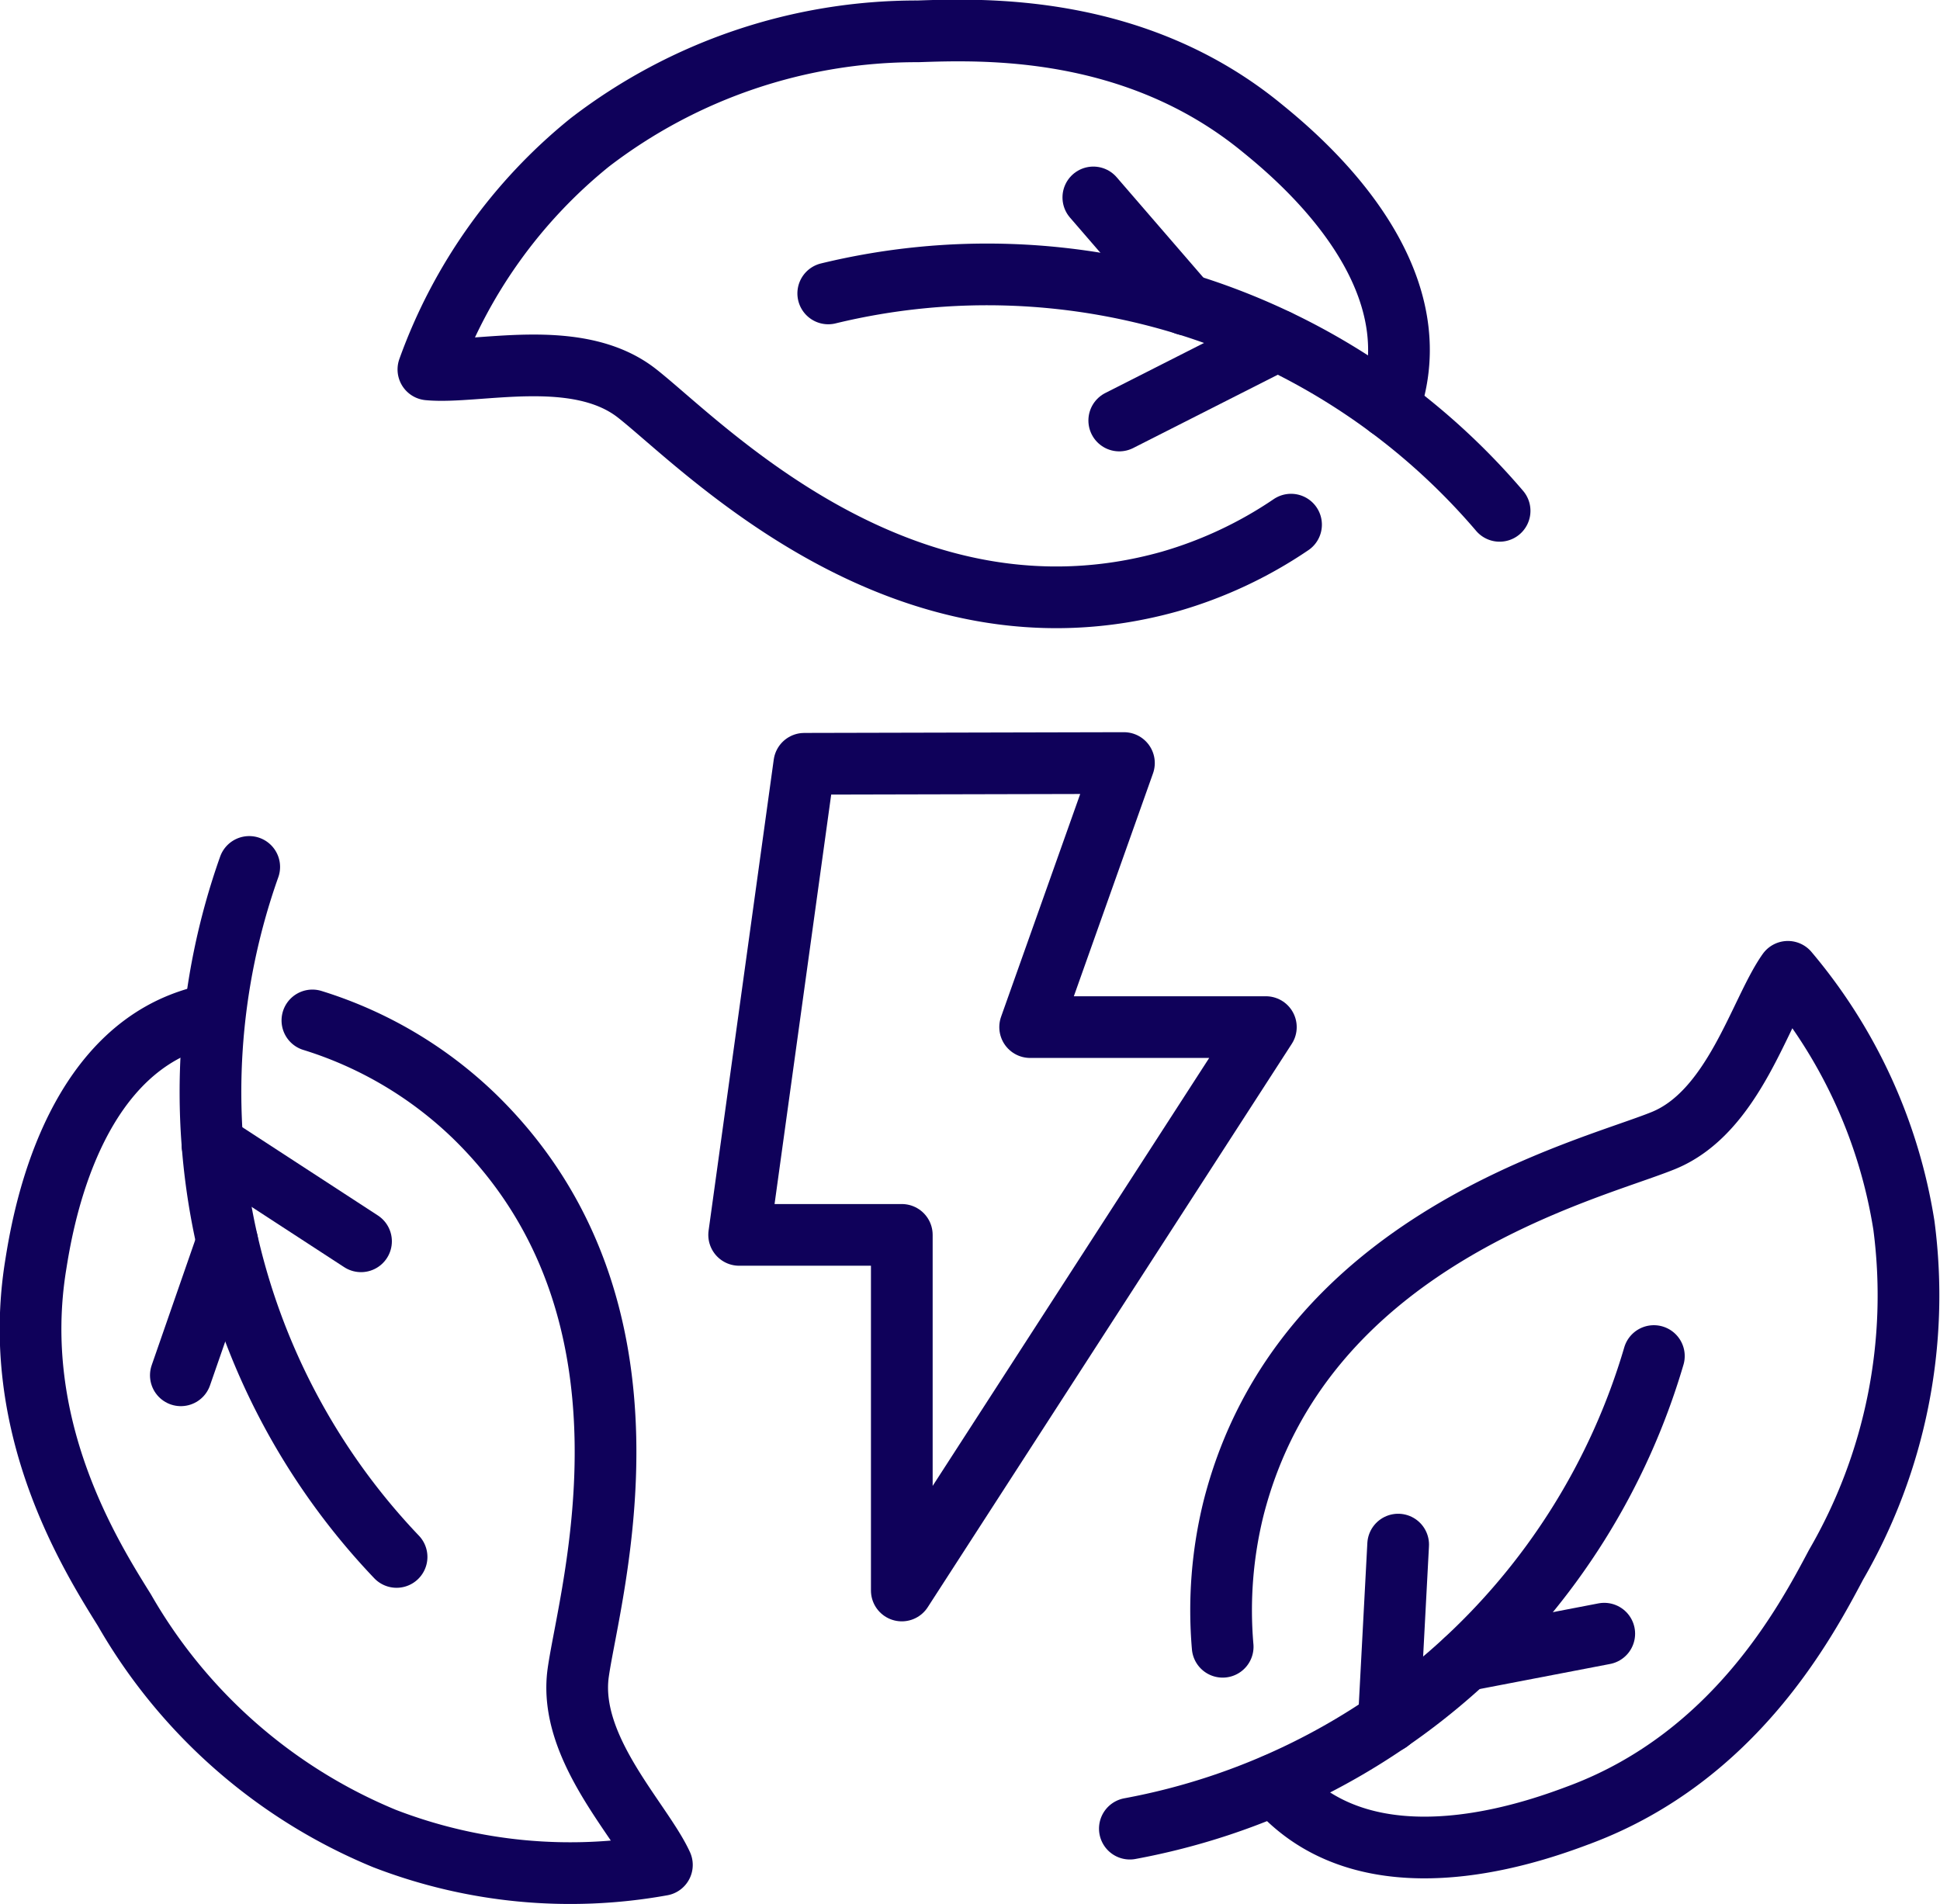 <svg xmlns="http://www.w3.org/2000/svg" width="78.6" height="77.167" viewBox="0 0 78.6 77.167">
  <g id="Web_icons_v1_real_sustainability_icon" data-name="Web_icons_v1_real sustainability icon" transform="translate(-10.643 -11.29)">
    <path id="Path_27088" data-name="Path 27088" d="M62.95,32.55a17.236,17.236,0,0,1-4.9,2.3c-10.85,3.05-19.01-5.6-21.61-7.63-2.44-1.9-6.48-.77-8.44-.96a20.9,20.9,0,0,1,6.54-9.2,21.725,21.725,0,0,1,13.29-4.5c2.66-.09,8.77-.3,13.9,3.88,1.28,1.04,6.25,5.1,5.52,10.02a6.487,6.487,0,0,1-.34,1.33" fill="none" stroke="#0f015a" stroke-linecap="round" stroke-linejoin="round" stroke-width="2.5"/>
    <path id="Path_27089" data-name="Path 27089" d="M71.4,31.99a27.288,27.288,0,0,0-27.2-8.81h0" fill="none" stroke="#0f015a" stroke-linecap="round" stroke-linejoin="round" stroke-width="2.5"/>
    <line id="Line_10" data-name="Line 10" x1="6.41" y2="3.25" transform="translate(55.99 25.08)" fill="none" stroke="#0f015a" stroke-linecap="round" stroke-linejoin="round" stroke-width="2.5"/>
    <line id="Line_11" data-name="Line 11" x1="3.75" y1="4.34" transform="translate(54.94 19.29)" fill="none" stroke="#0f015a" stroke-linecap="round" stroke-linejoin="round" stroke-width="2.5"/>
    <path id="Path_27090" data-name="Path 27090" d="M23.3,52.64a16.422,16.422,0,0,1,6.58,3.9c8.06,7.87,4.65,19.26,4.19,22.53-.43,3.06,2.57,6,3.39,7.79a20.888,20.888,0,0,1-11.24-1.07,21.677,21.677,0,0,1-10.54-9.26c-1.41-2.26-4.65-7.45-3.59-13.98.26-1.63,1.29-7.97,5.91-9.79a7.16,7.16,0,0,1,1.33-.38" fill="none" stroke="#0f015a" stroke-linecap="round" stroke-linejoin="round" stroke-width="2.5"/>
    <path id="Path_27091" data-name="Path 27091" d="M20.74,46.42a27.3,27.3,0,0,0,5.97,27.96h0" fill="none" stroke="#0f015a" stroke-linecap="round" stroke-linejoin="round" stroke-width="2.5"/>
    <line id="Line_12" data-name="Line 12" x2="6.02" y2="3.92" transform="translate(19.25 57.67)" fill="none" stroke="#0f015a" stroke-linecap="round" stroke-linejoin="round" stroke-width="2.5"/>
    <line id="Line_13" data-name="Line 13" x1="1.88" y2="5.41" transform="translate(17.97 61.61)" fill="none" stroke="#0f015a" stroke-linecap="round" stroke-linejoin="round" stroke-width="2.5"/>
    <path id="Path_27092" data-name="Path 27092" d="M60.18,78.02a17.206,17.206,0,0,1,.44-5.61c2.78-10.92,14.36-13.66,17.41-14.9,2.86-1.16,3.91-5.23,5.05-6.84a21,21,0,0,1,4.7,10.27A21.767,21.767,0,0,1,85.03,74.7c-1.25,2.36-4.12,7.75-10.31,10.1-1.54.58-7.54,2.86-11.43-.23a6.922,6.922,0,0,1-.99-.96" fill="none" stroke="#0f015a" stroke-linecap="round" stroke-linejoin="round" stroke-width="2.5"/>
    <path id="Path_27093" data-name="Path 27093" d="M56.42,85.39A27.3,27.3,0,0,0,77.65,66.24h0" fill="none" stroke="#0f015a" stroke-linecap="round" stroke-linejoin="round" stroke-width="2.5"/>
    <line id="Line_14" data-name="Line 14" y1="7.18" x2="0.38" transform="translate(66.91 73.88)" fill="none" stroke="#0f015a" stroke-linecap="round" stroke-linejoin="round" stroke-width="2.5"/>
    <line id="Line_15" data-name="Line 15" y1="1.08" x2="5.62" transform="translate(70.02 77.49)" fill="none" stroke="#0f015a" stroke-linecap="round" stroke-linejoin="round" stroke-width="2.5"/>
    <path id="Path_27094" data-name="Path 27094" d="M43.23,42.24l12.95-.03-3.8,10.7h9.55L47.18,75.74V61.33H40.59Z" fill="none" stroke="#0f015a" stroke-linecap="round" stroke-linejoin="round" stroke-width="2.5"/>
  </g>
</svg>
